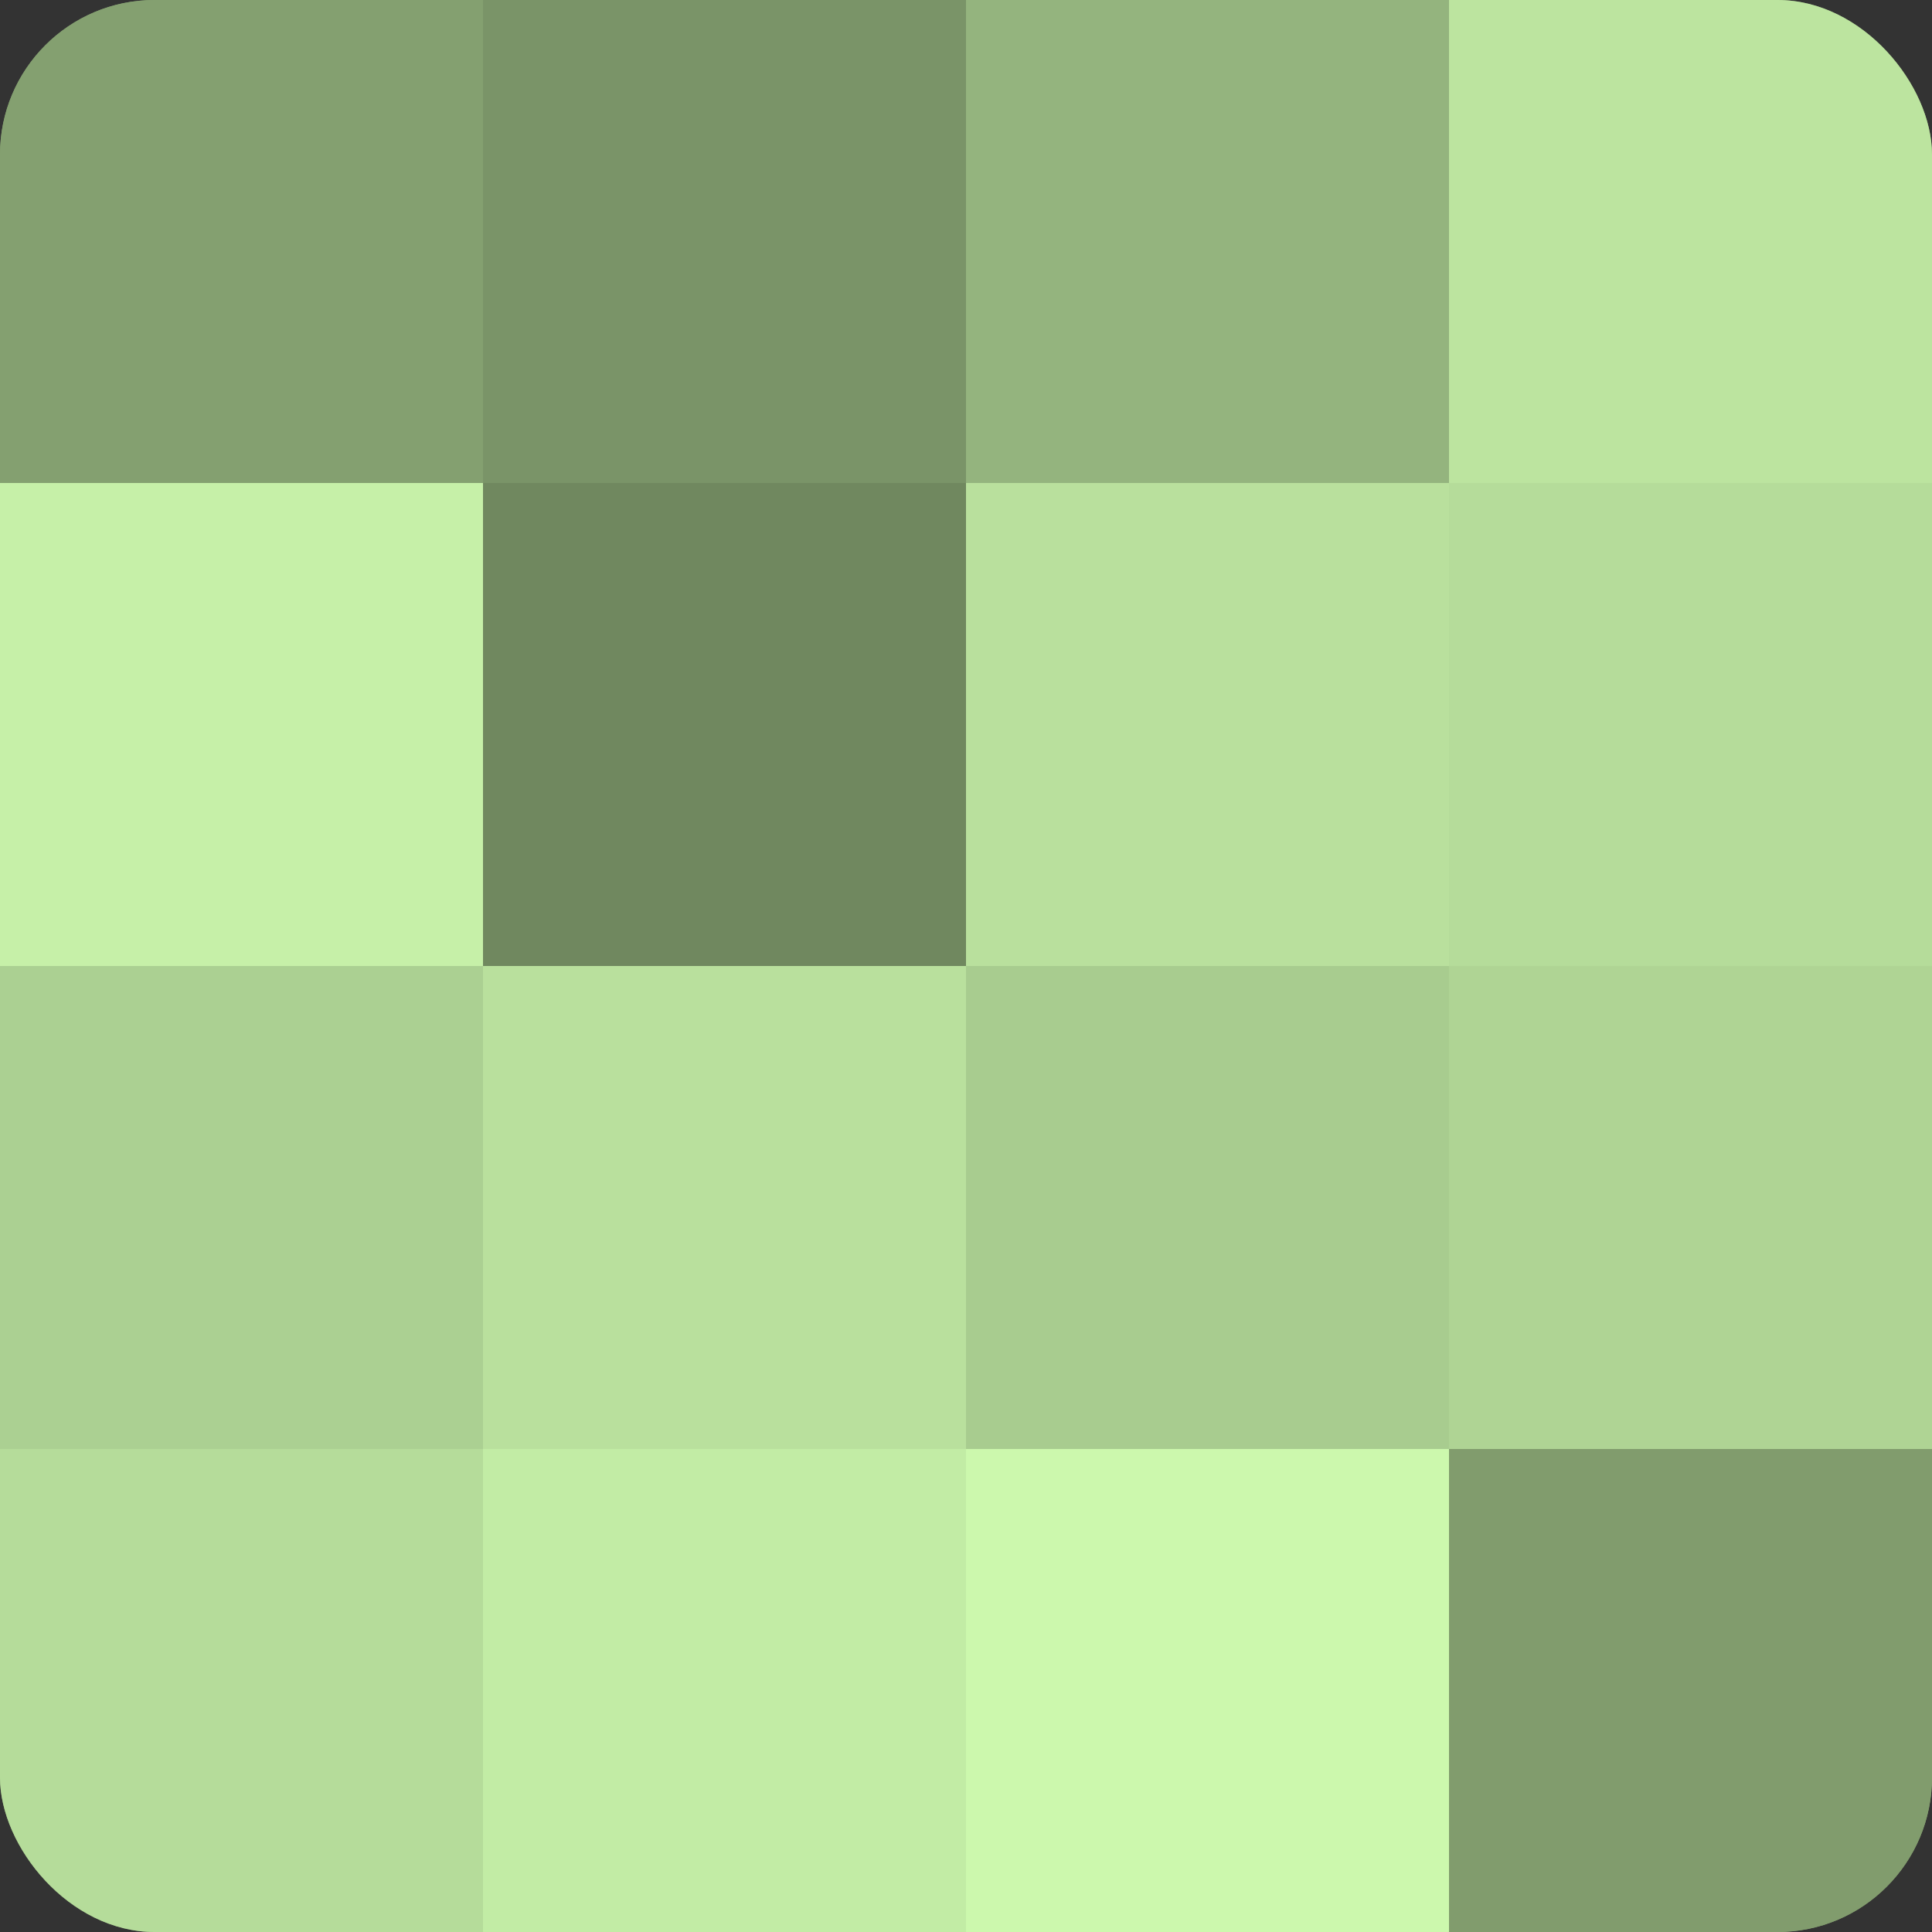 <?xml version="1.0" encoding="UTF-8"?>
<svg xmlns="http://www.w3.org/2000/svg" width="60" height="60" viewBox="0 0 100 100" preserveAspectRatio="xMidYMid meet"><rect x="0" y="0" width="100" height="100" fill="#333333" stroke="none"/><defs><clipPath id="c" width="100" height="100"><rect width="100" height="100" rx="8" ry="8"/></clipPath></defs><g clip-path="url(#c)"><rect width="100" height="100" fill="#84a070"/><rect width="25" height="25" fill="#84a070"/><rect y="25" width="25" height="25" fill="#c6f0a8"/><rect y="50" width="25" height="25" fill="#abd092"/><rect y="75" width="25" height="25" fill="#b5dc9a"/><rect x="25" width="25" height="25" fill="#7a9468"/><rect x="25" y="25" width="25" height="25" fill="#70885f"/><rect x="25" y="50" width="25" height="25" fill="#b9e09d"/><rect x="25" y="75" width="25" height="25" fill="#c2eca5"/><rect x="50" width="25" height="25" fill="#94b47e"/><rect x="50" y="25" width="25" height="25" fill="#b9e09d"/><rect x="50" y="50" width="25" height="25" fill="#a8cc8f"/><rect x="50" y="75" width="25" height="25" fill="#ccf8ad"/><rect x="75" width="25" height="25" fill="#bce49f"/><rect x="75" y="25" width="25" height="25" fill="#b5dc9a"/><rect x="75" y="50" width="25" height="25" fill="#afd494"/><rect x="75" y="75" width="25" height="25" fill="#819c6d"/></g></svg>
